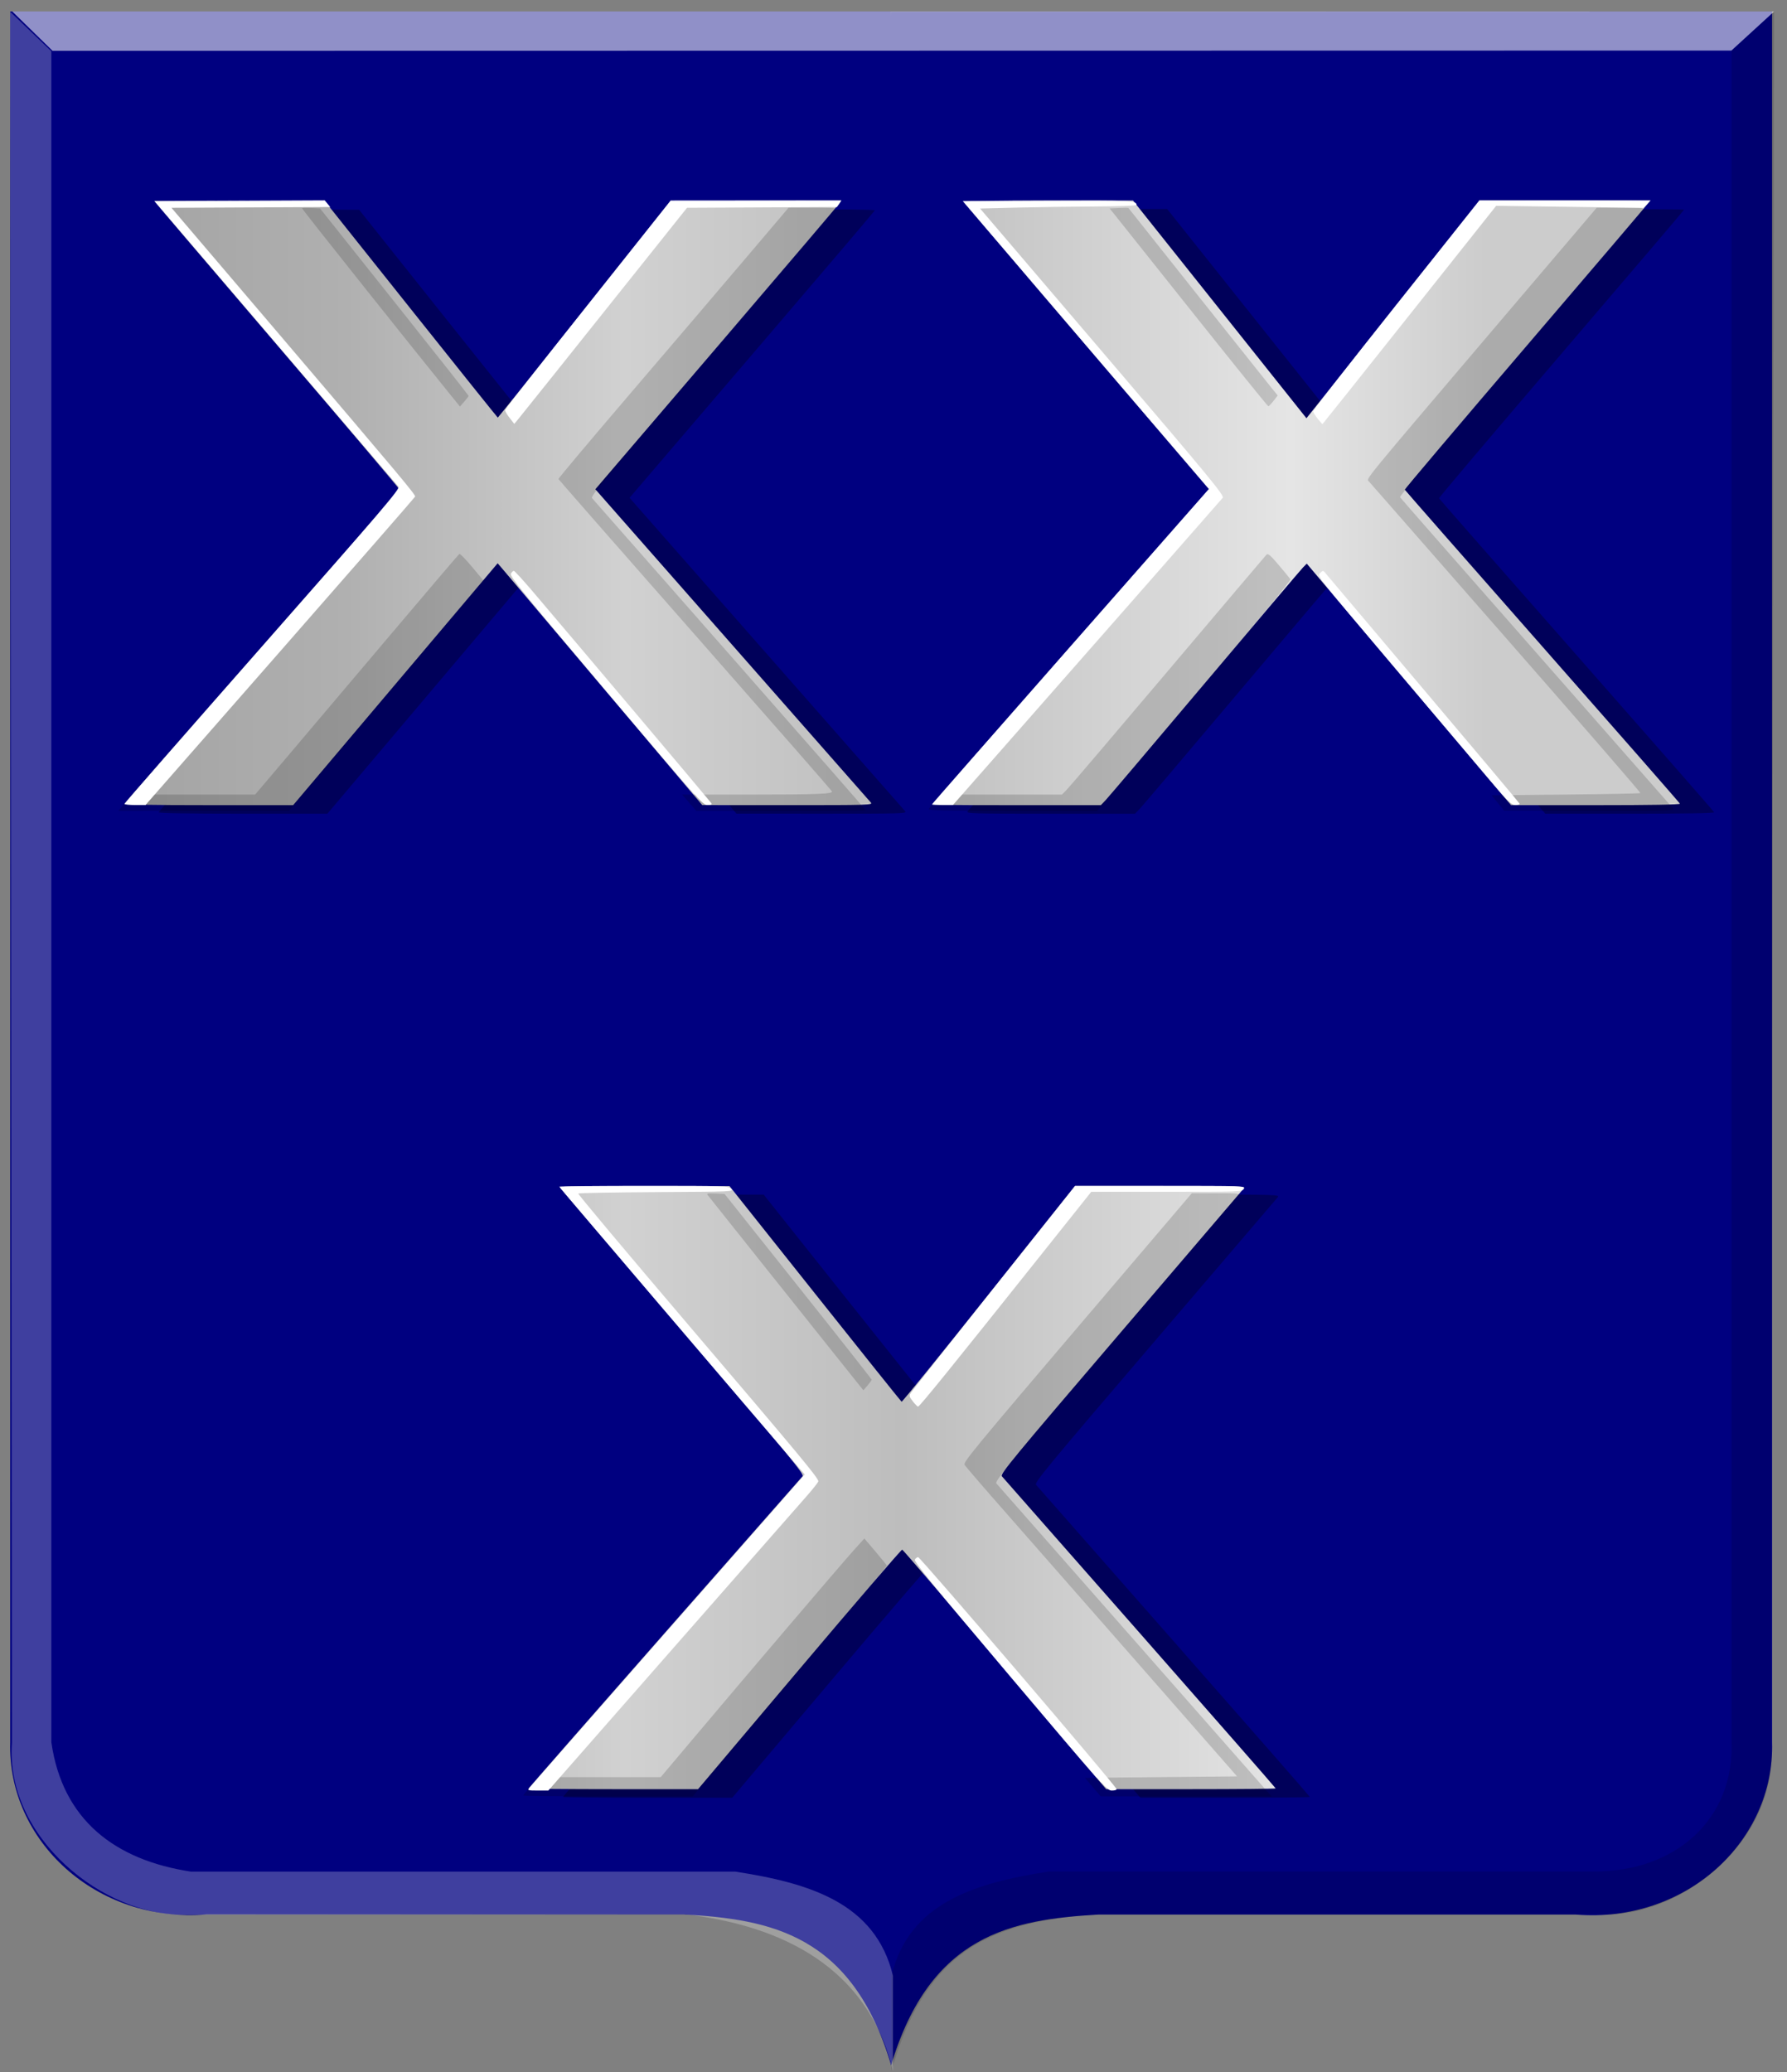<?xml version="1.0" encoding="UTF-8" standalone="no"?>
<!-- Created with Inkscape (http://www.inkscape.org/) -->

<svg
   xmlns:dc="http://purl.org/dc/elements/1.1/"
   xmlns:cc="http://creativecommons.org/ns#"
   xmlns:rdf="http://www.w3.org/1999/02/22-rdf-syntax-ns#"
   xmlns:svg="http://www.w3.org/2000/svg"
   xmlns="http://www.w3.org/2000/svg"
   xmlns:xlink="http://www.w3.org/1999/xlink"
   xmlns:sodipodi="http://sodipodi.sourceforge.net/DTD/sodipodi-0.dtd"
   xmlns:inkscape="http://www.inkscape.org/namespaces/inkscape"
   width="373.281"
   height="432.719"
   id="svg23693"
   version="1.1"
   inkscape:version="0.48.4 r9939"
   sodipodi:docname="ballie.svg">
  <rect width="100%" height="100%" fill="#808080" stroke="none"/>
  <defs
     id="defs23695">
    <linearGradient
       id="linearGradient4070-8-2-8-8-7-0-6-5-6">
      <stop
         style="stop-color:#a3a3a3;stop-opacity:1;"
         offset="0"
         id="stop4072-1-2-6-4-1-4-7-9-6" />
      <stop
         style="stop-color:#b0b0b0;stop-opacity:1;"
         offset="0.143"
         id="stop4074-8-0-7-0-4-8-7-1-7" />
      <stop
         id="stop4076-6-1-0-3-7-5-9-8-0"
         offset="0.321"
         style="stop-color:#d1d1d1;stop-opacity:1;" />
      <stop
         style="stop-color:#bdbdbd;stop-opacity:1;"
         offset="0.5"
         id="stop4078-0-2-8-7-6-7-6-1-4" />
      <stop
         id="stop4080-2-7-1-8-8-3-4-7-9"
         offset="0.75"
         style="stop-color:#e5e5e5;stop-opacity:1;" />
      <stop
         style="stop-color:#cccccc;stop-opacity:1;"
         offset="0.875"
         id="stop4082-4-7-8-3-2-3-1-8-8" />
      <stop
         id="stop4084-9-0-3-1-3-0-9-6-9"
         offset="1"
         style="stop-color:#cccccc;stop-opacity:1;" />
    </linearGradient>
    <linearGradient
       y2="684.207"
       x2="929.138"
       y1="683.196"
       x1="489.243"
       gradientTransform="translate(-478.142,-171.393)"
       gradientUnits="userSpaceOnUse"
       id="linearGradient22708"
       xlink:href="#linearGradient4070-8-2-8-8-7-0-6-5-0"
       inkscape:collect="always" />
    <linearGradient
       id="linearGradient4070-8-2-8-8-7-0-6-5-0">
      <stop
         id="stop4072-1-2-6-4-1-4-7-9-2"
         offset="0"
         style="stop-color:#a3a3a3;stop-opacity:1;" />
      <stop
         id="stop4074-8-0-7-0-4-8-7-1-8"
         offset="0.143"
         style="stop-color:#b0b0b0;stop-opacity:1;" />
      <stop
         style="stop-color:#d1d1d1;stop-opacity:1;"
         offset="0.321"
         id="stop4076-6-1-0-3-7-5-9-8-3" />
      <stop
         id="stop4078-0-2-8-7-6-7-6-1-1"
         offset="0.5"
         style="stop-color:#bdbdbd;stop-opacity:1;" />
      <stop
         style="stop-color:#e5e5e5;stop-opacity:1;"
         offset="0.75"
         id="stop4080-2-7-1-8-8-3-4-7-4" />
      <stop
         id="stop4082-4-7-8-3-2-3-1-8-3"
         offset="0.875"
         style="stop-color:#cccccc;stop-opacity:1;" />
      <stop
         style="stop-color:#cccccc;stop-opacity:1;"
         offset="1"
         id="stop4084-9-0-3-1-3-0-9-6-1" />
    </linearGradient>
    <linearGradient
       y2="13874.235"
       x2="13403.334"
       y1="13782.807"
       x1="2130.004"
       gradientTransform="translate(-263.157,-109.153)"
       gradientUnits="userSpaceOnUse"
       id="linearGradient22710"
       xlink:href="#linearGradient4070-8-2-8-8-7-0-6-5-4-3-2-7-2-0"
       inkscape:collect="always" />
    <linearGradient
       id="linearGradient4070-8-2-8-8-7-0-6-5-4-3-2-7-2-0">
      <stop
         style="stop-color:#a3a3a3;stop-opacity:1;"
         offset="0"
         id="stop4072-1-2-6-4-1-4-7-9-9-8-0-7-8-7" />
      <stop
         style="stop-color:#b0b0b0;stop-opacity:1;"
         offset="0.143"
         id="stop4074-8-0-7-0-4-8-7-1-8-6-8-0-2-5" />
      <stop
         id="stop4076-6-1-0-3-7-5-9-8-2-9-9-2-9-9"
         offset="0.321"
         style="stop-color:#d1d1d1;stop-opacity:1;" />
      <stop
         style="stop-color:#bdbdbd;stop-opacity:1;"
         offset="0.5"
         id="stop4078-0-2-8-7-6-7-6-1-4-8-2-4-4-0" />
      <stop
         id="stop4080-2-7-1-8-8-3-4-7-5-6-8-1-4-5"
         offset="0.75"
         style="stop-color:#e5e5e5;stop-opacity:1;" />
      <stop
         style="stop-color:#cccccc;stop-opacity:1;"
         offset="0.875"
         id="stop4082-4-7-8-3-2-3-1-8-2-6-2-0-8-1" />
      <stop
         id="stop4084-9-0-3-1-3-0-9-6-9-2-0-3-2-2"
         offset="1"
         style="stop-color:#cccccc;stop-opacity:1;" />
    </linearGradient>
    <linearGradient
       y2="13874.235"
       x2="13403.334"
       y1="13782.807"
       x1="2130.004"
       gradientTransform="translate(-188.125,58.313)"
       gradientUnits="userSpaceOnUse"
       id="linearGradient23871"
       xlink:href="#linearGradient4070-8-2-8-8-7-0-6-5-4-3-2-7-2-0"
       inkscape:collect="always" />
    <linearGradient
       id="linearGradient21651">
      <stop
         id="stop21653"
         offset="0"
         style="stop-color:#cc992d;stop-opacity:1;" />
      <stop
         id="stop21655"
         offset="0.143"
         style="stop-color:#e1a832;stop-opacity:1;" />
      <stop
         style="stop-color:#e5cf5c;stop-opacity:1;"
         offset="0.321"
         id="stop21657" />
      <stop
         id="stop21659"
         offset="0.5"
         style="stop-color:#e5c547;stop-opacity:1;" />
      <stop
         style="stop-color:#ffffa3;stop-opacity:1;"
         offset="0.75"
         id="stop21661" />
      <stop
         id="stop21663"
         offset="0.875"
         style="stop-color:#ffd94d;stop-opacity:1;" />
      <stop
         style="stop-color:#ffdb4e;stop-opacity:1;"
         offset="1"
         id="stop21665" />
    </linearGradient>
    <linearGradient
       gradientUnits="userSpaceOnUse"
       y2="174.07"
       x2="30"
       y1="174.07"
       x1="0"
       id="linearGradient4379"
       xlink:href="#linearGradient21651"
       inkscape:collect="always" />
    <linearGradient
       id="linearGradient4070-8-2-8-8-7-0-6-5">
      <stop
         style="stop-color:#a3a3a3;stop-opacity:1;"
         offset="0"
         id="stop4072-1-2-6-4-1-4-7-9" />
      <stop
         style="stop-color:#b0b0b0;stop-opacity:1;"
         offset="0.143"
         id="stop4074-8-0-7-0-4-8-7-1" />
      <stop
         id="stop4076-6-1-0-3-7-5-9-8"
         offset="0.321"
         style="stop-color:#d1d1d1;stop-opacity:1;" />
      <stop
         style="stop-color:#bdbdbd;stop-opacity:1;"
         offset="0.5"
         id="stop4078-0-2-8-7-6-7-6-1" />
      <stop
         id="stop4080-2-7-1-8-8-3-4-7"
         offset="0.75"
         style="stop-color:#e5e5e5;stop-opacity:1;" />
      <stop
         style="stop-color:#cccccc;stop-opacity:1;"
         offset="0.875"
         id="stop4082-4-7-8-3-2-3-1-8" />
      <stop
         id="stop4084-9-0-3-1-3-0-9-6"
         offset="1"
         style="stop-color:#cccccc;stop-opacity:1;" />
    </linearGradient>
    <linearGradient
       inkscape:collect="always"
       xlink:href="#linearGradient4070-8-2-8-8-7-0-6-5"
       id="linearGradient25915"
       x1="171.352"
       y1="511.26"
       x2="496.26"
       y2="511.26"
       gradientUnits="userSpaceOnUse" />
  </defs>
  <sodipodi:namedview
     id="base"
     pagecolor="#ffffff"
     bordercolor="#666666"
     borderopacity="1.0"
     inkscape:pageopacity="0.0"
     inkscape:pageshadow="2"
     inkscape:zoom="0.49497475"
     inkscape:cx="158.04748"
     inkscape:cy="271.41355"
     inkscape:document-units="px"
     inkscape:current-layer="layer1"
     showgrid="false"
     fit-margin-top="0"
     fit-margin-left="0"
     fit-margin-right="0"
     fit-margin-bottom="0"
     inkscape:window-width="1600"
     inkscape:window-height="837"
     inkscape:window-x="-8"
     inkscape:window-y="-8"
     inkscape:window-maximized="1" />
  <g
     inkscape:label="Laag 1"
     inkscape:groupmode="layer"
     id="layer1"
     transform="translate(-145.344,-303.5)">
    <path
       inkscape:connector-curvature="0"
       style="fill:#000080;fill-opacity:1;stroke:url(#linearGradient23871);stroke-width:2.079px;stroke-linecap:butt;stroke-linejoin:miter;stroke-opacity:0"
       d="m 331.483,305.922 184.024,-0.016 0,361.435 c 0.606,20.581 -17.962,37.867 -40.972,35.992 l -51.788,0 -48.03,0 c -17.882,1.052 -35.052,4.045 -43.234,31.493 -4.248,-142.968 -5.639,-285.936 0,-428.904 z"
       id="path2830-5-8"
       sodipodi:nodetypes="cccccccc" />
    <path
       inkscape:connector-curvature="0"
       style="fill:#000080;fill-opacity:1;stroke:#000000;stroke-width:2.079px;stroke-linecap:butt;stroke-linejoin:miter;stroke-opacity:0"
       d="m 331.499,305.892 -184.024,0 0,361.419 c -0.606,20.581 17.961,37.867 40.972,35.992 l 51.788,0 48.03,0 c 17.882,1.052 35.052,4.045 43.234,31.493 4.248,-142.968 5.639,-285.936 0,-428.904 z"
       id="path2830-5-1-6"
       sodipodi:nodetypes="cccccccc" />
    <path
       inkscape:connector-curvature="0"
       style="fill:#000000;fill-opacity:0.132;stroke:#000000;stroke-width:2.079px;stroke-linecap:butt;stroke-linejoin:miter;stroke-opacity:0"
       d="m 515.928,305.895 -8.88,8.159 0,353.171 c 0.576,16.176 -11.677,27.204 -28.848,27.107 l -113.706,0 c -15.452,2.382 -29.28,6.529 -32.914,21.745 l 0,19.87 c 3.716,-13.278 9.667,-22.133 18.709,-26.962 7.518,-4.015 16.468,-5.249 24.718,-5.667 l 104.315,0.013 c 17.321,0.822 37.885,-15.633 35.956,-36.105 z"
       id="path4051-6-4-1-7-7-9-6-2"
       sodipodi:nodetypes="cccccccscccc" />
    <path
       inkscape:connector-curvature="0"
       style="fill:#ffffff;fill-opacity:0.247;stroke:#000000;stroke-width:2.079px;stroke-linecap:butt;stroke-linejoin:miter;stroke-opacity:0"
       d="m 147.472,305.952 8.603,8.248 0,353.171 c 2.316,16.149 13.213,24.576 29.174,26.994 l 113.706,0 c 15.452,2.382 29.28,6.529 32.914,21.745 l 0,19.871 c -5.768,-23.803 -26.582,-30.719 -43.242,-32.686 l -104.5,0.069 c -17.106,0.436 -37.823,-16.214 -36.282,-35.992 z"
       id="path4051-0-1-5-6-2-7-6"
       sodipodi:nodetypes="ccccccccccc" />
    <path
       inkscape:connector-curvature="0"
       style="fill:#ffffff;fill-opacity:0.566;stroke:#000000;stroke-width:2.079px;stroke-linecap:butt;stroke-linejoin:miter;stroke-opacity:0"
       d="m 147.896,305.887 8.427,8.229 350.686,-0.057 8.925,-8.164 z"
       id="path25964-9-5-7-7-4-0-5"
       sodipodi:nodetypes="ccccc" />
    <path
       style="fill:#000000;fill-opacity:0.295"
       d="m 262.941,678.764 c 0,-0.093 12.767,-14.681 28.371,-32.419 15.604,-17.738 28.57,-32.478 28.814,-32.756 0.395,-0.451 -2.316,-3.732 -24.81,-30.027 -13.89,-16.237 -25.45,-29.762 -25.689,-30.056 -0.411,-0.506 0.537,-0.535 17.406,-0.529 l 17.84,0.007 17.866,22.452 c 9.826,12.349 17.962,22.511 18.08,22.582 0.118,0.071 8.312,-10.035 18.208,-22.459 l 17.994,-22.588 17.843,0 c 16.822,0 17.819,0.03 17.409,0.531 -0.239,0.292 -11.801,13.815 -25.694,30.051 -22.583,26.392 -25.212,29.574 -24.813,30.031 0.245,0.281 13.214,15.025 28.82,32.765 15.606,17.74 28.374,32.328 28.374,32.419 0,0.091 -7.967,0.165 -17.705,0.165 l -17.705,0 -21.142,-24.97 c -11.628,-13.733 -21.284,-25.008 -21.458,-25.054 -0.174,-0.046 -9.841,11.19 -21.482,24.97 l -21.166,25.054 -17.681,0 c -9.724,0 -17.68,-0.076 -17.68,-0.169 z M 178.497,473.123 c 0.058,-0.17 12.994,-14.948 28.746,-32.84 15.752,-17.893 28.676,-32.622 28.72,-32.733 0.044,-0.11 -11.456,-13.678 -25.555,-30.149 -14.099,-16.472 -25.635,-30.016 -25.635,-30.098 0,-0.082 8.009,-0.113 17.797,-0.069 l 17.797,0.08 18.004,22.593 c 9.902,12.426 18.047,22.593 18.101,22.593 0.053,0 8.196,-10.167 18.094,-22.593 l 17.996,-22.593 17.813,-0.08 c 10.79,-0.048 17.771,0.033 17.706,0.206 -0.059,0.157 -10.876,12.867 -24.039,28.244 -13.163,15.377 -24.666,28.818 -25.562,29.869 l -1.63,1.911 28.538,32.443 c 15.696,17.843 28.752,32.686 29.013,32.984 0.452,0.515 -0.404,0.541 -17.375,0.534 l -17.85,-0.008 -20.474,-24.21 C 267.441,435.891 257.825,424.529 257.334,423.957 l -0.894,-1.039 -21.355,25.254 -21.355,25.254 -17.669,0.002 c -11.595,0.002 -17.633,-0.104 -17.564,-0.306 z m 168.981,-0.217 c 0.239,-0.289 13.289,-15.133 29.001,-32.987 l 28.567,-32.462 -0.718,-0.837 c -22.956,-26.77 -50.43,-58.956 -50.508,-59.172 -0.065,-0.177 6.761,-0.289 17.616,-0.289 l 17.721,0 18.116,22.735 18.116,22.735 1.928,-2.419 c 1.061,-1.33 9.191,-11.555 18.068,-22.722 l 16.14,-20.303 17.801,-0.013 c 9.791,-0.007 17.801,0.048 17.801,0.122 0,0.074 -11.537,13.615 -25.637,30.089 -14.1,16.475 -25.6,30.051 -25.555,30.169 0.045,0.118 12.97,14.851 28.722,32.74 15.752,17.889 28.688,32.664 28.746,32.832 0.069,0.2 -6.036,0.307 -17.585,0.307 l -17.691,0 -21.337,-25.22 -21.337,-25.22 -0.827,0.848 c -0.455,0.466 -9.697,11.363 -20.539,24.214 -10.842,12.852 -20.147,23.819 -20.679,24.372 l -0.966,1.006 -17.699,0 c -16.601,0 -17.672,-0.033 -17.265,-0.525 z"
       id="path25874"
       inkscape:connector-curvature="0" />
    <path
       style="fill:url(#linearGradient25915);fill-opacity:1.0"
       d="m 255.797,676.977 c 0,-0.093 12.767,-14.681 28.371,-32.419 15.604,-17.738 28.57,-32.478 28.814,-32.756 0.395,-0.451 -2.316,-3.731 -24.81,-30.027 -13.89,-16.237 -25.45,-29.762 -25.689,-30.056 -0.411,-0.506 0.537,-0.535 17.406,-0.529 l 17.84,0.007 17.866,22.452 c 9.826,12.349 17.962,22.511 18.08,22.582 0.118,0.071 8.312,-10.035 18.208,-22.459 l 17.994,-22.588 17.843,0 c 16.822,0 17.819,0.03 17.409,0.531 -0.239,0.292 -11.801,13.815 -25.694,30.051 -22.583,26.392 -25.212,29.574 -24.813,30.031 0.245,0.281 13.214,15.025 28.82,32.765 15.606,17.739 28.374,32.328 28.374,32.419 0,0.091 -7.967,0.165 -17.705,0.165 l -17.705,0 -21.142,-24.97 c -11.628,-13.733 -21.284,-25.008 -21.458,-25.054 -0.174,-0.046 -9.841,11.19 -21.482,24.97 l -21.166,25.054 -17.681,0 c -9.724,0 -17.68,-0.076 -17.68,-0.169 z M 171.353,471.336 c 0.058,-0.17 12.994,-14.948 28.746,-32.84 15.752,-17.893 28.676,-32.622 28.72,-32.733 0.044,-0.11 -11.456,-13.678 -25.555,-30.149 -14.099,-16.472 -25.635,-30.016 -25.635,-30.098 0,-0.082 8.009,-0.113 17.797,-0.069 l 17.797,0.08 18.004,22.593 c 9.902,12.426 18.047,22.593 18.101,22.593 0.053,0 8.196,-10.167 18.094,-22.593 l 17.996,-22.593 17.813,-0.08 c 10.79,-0.048 17.771,0.033 17.706,0.206 -0.059,0.157 -10.876,12.867 -24.039,28.244 -13.163,15.377 -24.666,28.818 -25.562,29.869 l -1.63,1.911 28.538,32.443 c 15.696,17.843 28.752,32.686 29.013,32.984 0.452,0.515 -0.404,0.541 -17.375,0.534 l -17.85,-0.008 -20.474,-24.21 C 260.297,434.104 250.681,422.742 250.19,422.171 l -0.894,-1.039 -21.355,25.254 -21.355,25.254 -17.669,0.003 c -11.595,0 -17.633,-0.104 -17.564,-0.306 z m 168.981,-0.217 c 0.239,-0.289 13.289,-15.133 29.001,-32.987 l 28.567,-32.462 -0.718,-0.837 c -22.956,-26.77 -50.43,-58.956 -50.508,-59.172 -0.065,-0.177 6.761,-0.289 17.616,-0.289 l 17.721,0 18.116,22.735 18.116,22.735 1.928,-2.419 c 1.061,-1.33 9.191,-11.555 18.068,-22.722 l 16.14,-20.303 17.801,-0.013 c 9.791,-0.007 17.801,0.048 17.801,0.122 0,0.074 -11.537,13.615 -25.637,30.089 -14.1,16.475 -25.6,30.051 -25.555,30.169 0.045,0.118 12.97,14.851 28.722,32.74 15.752,17.889 28.688,32.664 28.746,32.832 0.069,0.2 -6.036,0.307 -17.585,0.307 l -17.691,0 -21.337,-25.22 -21.337,-25.22 -0.827,0.848 c -0.455,0.466 -9.697,11.363 -20.539,24.214 -10.842,12.852 -20.147,23.819 -20.679,24.372 l -0.966,1.006 -17.699,0 c -16.601,0 -17.672,-0.033 -17.265,-0.525 z"
       id="path25874-5"
       inkscape:connector-curvature="0" />
    <path
       style="fill:#000000;fill-opacity:0.162"
       d="m 254.647,678.472 c 0,-0.099 0.733,-1.004 1.63,-2.012 l 1.63,-1.832 12.728,0 12.728,0 7.241,-8.587 c 11.947,-14.168 30.546,-35.984 32.996,-38.703 l 2.294,-2.546 2.353,2.757 c 1.294,1.517 2.353,2.842 2.353,2.946 0,0.104 -9.13,10.981 -20.288,24.172 l -20.288,23.983 -17.688,0 c -9.728,0 -17.688,-0.081 -17.688,-0.179 z m 118.976,-1.755 -1.653,-1.934 15.891,-0.155 15.891,-0.155 -20.209,-23.057 c -11.115,-12.681 -23.888,-27.235 -28.384,-32.342 -4.497,-5.107 -8.248,-9.465 -8.337,-9.686 -0.242,-0.602 1.943,-3.249 25.659,-31.089 l 21.817,-25.61 5.068,0 c 4.796,0 5.043,0.029 4.595,0.542 -0.26,0.298 -11.826,13.821 -25.703,30.052 -22.652,26.496 -25.183,29.563 -24.775,30.021 0.25,0.28 13.286,15.099 28.968,32.929 l 28.513,32.419 -17.844,0 -17.844,0 -1.653,-1.934 z m -53.929,-90.375 c -3.3,-4.126 -10.548,-13.211 -16.106,-20.19 -5.558,-6.979 -10.251,-12.87 -10.429,-13.092 -0.26,-0.323 0.058,-0.385 1.609,-0.309 l 1.933,0.093 15.367,19.292 c 8.452,10.611 15.363,19.385 15.359,19.498 -0.005,0.113 -0.396,0.656 -0.87,1.207 l -0.862,1.002 -6,-7.501 z M 170.646,472.144 c 0.326,-0.383 1.017,-1.149 1.535,-1.702 l 0.942,-1.006 12.756,0 12.756,0 6.895,-8.124 c 3.792,-4.468 13.334,-15.741 21.204,-25.052 7.87,-9.31 14.426,-16.998 14.568,-17.084 0.142,-0.086 1.332,1.13 2.644,2.702 l 2.386,2.858 -20.289,24.033 -20.289,24.033 -17.85,0.019 -17.85,0.019 0.593,-0.696 z m 118.669,-1.006 -1.487,-1.702 14.221,0 c 13.935,0 17.272,-0.129 17.09,-0.662 -0.05,-0.146 -12.908,-14.834 -28.573,-32.641 -15.665,-17.807 -28.521,-32.475 -28.568,-32.595 -0.047,-0.12 6.701,-8.148 14.995,-17.84 8.295,-9.691 19.129,-22.391 24.077,-28.221 l 8.996,-10.6 4.886,0 c 2.688,0 4.886,0.065 4.886,0.145 0,0.08 -11.53,13.619 -25.622,30.087 -22.106,25.834 -25.564,30.007 -25.204,30.417 0.23,0.261 13.184,14.992 28.786,32.734 15.603,17.742 28.368,32.331 28.368,32.419 0,0.088 -7.958,0.161 -17.684,0.161 l -17.684,0 -1.487,-1.702 z m 50.051,1.286 c 0.139,-0.229 0.765,-0.995 1.391,-1.702 l 1.138,-1.286 12.643,0 12.643,0 1.123,-1.161 c 0.618,-0.638 10.137,-11.815 21.155,-24.837 11.018,-13.022 20.207,-23.863 20.422,-24.091 0.318,-0.339 0.793,0.059 2.585,2.166 1.207,1.42 2.299,2.752 2.427,2.96 0.147,0.24 -7.21,9.178 -20.061,24.372 l -20.293,23.993 -17.712,0 c -14.757,0 -17.67,-0.07 -17.459,-0.417 z m 118.87,-1.224 -1.324,-1.609 15.46,-0.155 c 8.503,-0.085 15.534,-0.227 15.624,-0.315 0.09,-0.088 -12.537,-14.656 -28.06,-32.372 -15.524,-17.716 -28.42,-32.441 -28.659,-32.723 -0.535,-0.63 -1.811,0.929 26.332,-32.148 l 21.256,-24.983 5.023,-0.009 c 4.703,-0.008 4.995,0.025 4.589,0.522 -0.239,0.292 -11.793,13.812 -25.676,30.044 -15.431,18.041 -25.154,29.655 -25.015,29.877 0.125,0.2 12.908,14.782 28.407,32.404 15.499,17.622 28.375,32.28 28.614,32.574 0.41,0.504 -0.56,0.533 -17.406,0.517 l -17.84,-0.016 -1.324,-1.609 z M 239.707,386.285 c -8.042,-9.904 -31.264,-39.074 -31.264,-39.272 0,-0.091 0.845,-0.124 1.878,-0.073 l 1.878,0.092 15.528,19.495 c 8.54,10.722 15.522,19.566 15.515,19.653 -0.007,0.087 -0.419,0.622 -0.915,1.189 l -0.902,1.031 -1.717,-2.115 z m 155.259,-16.893 c -8.303,-10.426 -15.712,-19.722 -16.466,-20.659 l -1.371,-1.702 1.931,-0.093 c 1.062,-0.051 1.961,-0.051 1.998,0 0.26,0.363 29.317,36.881 30.141,37.881 l 1.045,1.268 -0.869,1.12 c -0.478,0.616 -0.969,1.125 -1.091,1.131 -0.123,0.006 -7.016,-8.519 -15.319,-18.945 z"
       id="path25907"
       inkscape:connector-curvature="0" />
    <path
       style="fill:#ffffff"
       d="m 255.887,676.907 c 0.239,-0.287 13.287,-15.139 28.996,-33.004 l 28.562,-32.482 -1.366,-1.582 c -8.644,-10.011 -49.904,-58.392 -49.904,-58.517 0,-0.091 7.953,-0.166 17.673,-0.166 17.117,0 17.691,0.019 18.231,0.603 0.552,0.597 0.394,0.604 -15.59,0.696 -8.882,0.051 -16.241,0.184 -16.354,0.295 -0.113,0.111 10.282,12.506 23.099,27.545 23.18,27.197 27.065,31.872 27.046,32.556 -0.006,0.197 -1.251,1.761 -2.769,3.476 -1.518,1.715 -14.205,16.164 -28.193,32.11 l -25.434,28.992 -2.216,0 c -2.039,0 -2.182,-0.042 -1.782,-0.522 z m 100.431,-23.354 c -16.368,-19.36 -20.126,-23.969 -19.866,-24.372 0.176,-0.273 0.477,-0.497 0.668,-0.497 0.462,0 41.134,47.524 41.463,48.449 0.058,0.163 -0.386,0.296 -0.987,0.296 -1.061,0 -1.661,-0.673 -21.278,-23.875 z m -20.288,-57.391 c -0.789,-1.011 -0.825,-1.17 -0.412,-1.807 0.249,-0.384 8.072,-10.26 17.384,-21.947 l 16.931,-21.249 17.804,-0.002 c 17.725,-9.7e-4 17.802,9.6e-4 17.409,0.618 -0.387,0.606 -0.738,0.619 -16.125,0.619 l -15.73,0 -10.052,12.612 c -19.327,24.248 -25.778,32.21 -26.123,32.243 -0.122,0.012 -0.61,-0.477 -1.086,-1.087 z M 171.354,471.385 c 0.003,-0.128 12.971,-14.97 28.819,-32.982 25.338,-28.798 28.765,-32.812 28.399,-33.261 -0.229,-0.281 -11.792,-13.816 -25.695,-30.076 l -25.279,-29.565 17.789,-0.08 17.789,-0.08 0.579,0.699 0.579,0.699 -16.587,0.08 -16.587,0.08 22.083,25.917 c 26.056,30.579 28.952,34.037 28.814,34.398 -0.057,0.15 -12.752,14.703 -28.21,32.339 l -28.106,32.065 -2.196,0 c -1.208,0 -2.194,-0.104 -2.192,-0.232 z m 100.555,-23.625 c -17.42,-20.604 -20.126,-23.938 -19.845,-24.45 0.178,-0.326 0.455,-0.593 0.614,-0.593 0.159,0 1.976,1.985 4.038,4.41 10.495,12.349 37.008,43.765 37.219,44.102 0.175,0.279 -0.049,0.387 -0.807,0.387 -1.004,0 -1.911,-1.02 -21.219,-23.857 z m 68.118,23.737 c 0,-0.066 13.016,-14.919 28.924,-33.006 l 28.924,-32.886 -11.123,-12.999 c -6.118,-7.149 -17.686,-20.673 -25.708,-30.053 l -14.585,-17.054 17.714,-0.08 c 17.505,-0.079 18.577,-0.028 18.577,0.892 0,0.149 -3.881,0.291 -8.624,0.314 -4.743,0.024 -12.096,0.128 -16.341,0.232 l -7.717,0.19 25.555,29.945 c 22.945,26.887 25.511,30 25.122,30.482 -0.392,0.486 -26.257,29.938 -47.837,54.471 l -8.508,9.672 -2.187,0 c -1.203,0 -2.187,-0.054 -2.187,-0.12 z m 116.655,-4.91 c -2.34,-2.766 -11.446,-13.525 -20.235,-23.908 -15.93,-18.82 -15.978,-18.881 -15.357,-19.498 0.558,-0.555 0.662,-0.569 1,-0.133 0.207,0.267 9.42,11.175 20.473,24.239 11.053,13.064 20.143,23.882 20.201,24.041 0.058,0.159 -0.329,0.289 -0.86,0.289 -0.863,0 -1.421,-0.537 -5.221,-5.029 z M 251.768,390.743 c -0.552,-0.703 -0.964,-1.438 -0.915,-1.634 0.049,-0.196 7.85,-10.116 17.336,-22.046 l 17.247,-21.69 17.84,-0.014 17.84,-0.014 -0.473,0.696 -0.473,0.696 -15.659,0.08 -15.659,0.08 -6.602,8.276 c -18.016,22.583 -28.162,35.28 -28.787,36.024 l -0.691,0.822 -1.004,-1.278 z m 168.838,0.218 c -0.501,-0.614 -0.928,-1.303 -0.949,-1.531 -0.021,-0.228 7.781,-10.24 17.337,-22.25 l 17.376,-21.835 17.887,0 17.887,0 -0.751,0.782 -0.751,0.782 -15.384,-0.212 -15.384,-0.212 -18.114,22.797 c -9.963,12.538 -18.143,22.797 -18.178,22.797 -0.035,-2e-5 -0.474,-0.503 -0.975,-1.117 z"
       id="path25903"
       inkscape:connector-curvature="0" />
  </g>
</svg>
